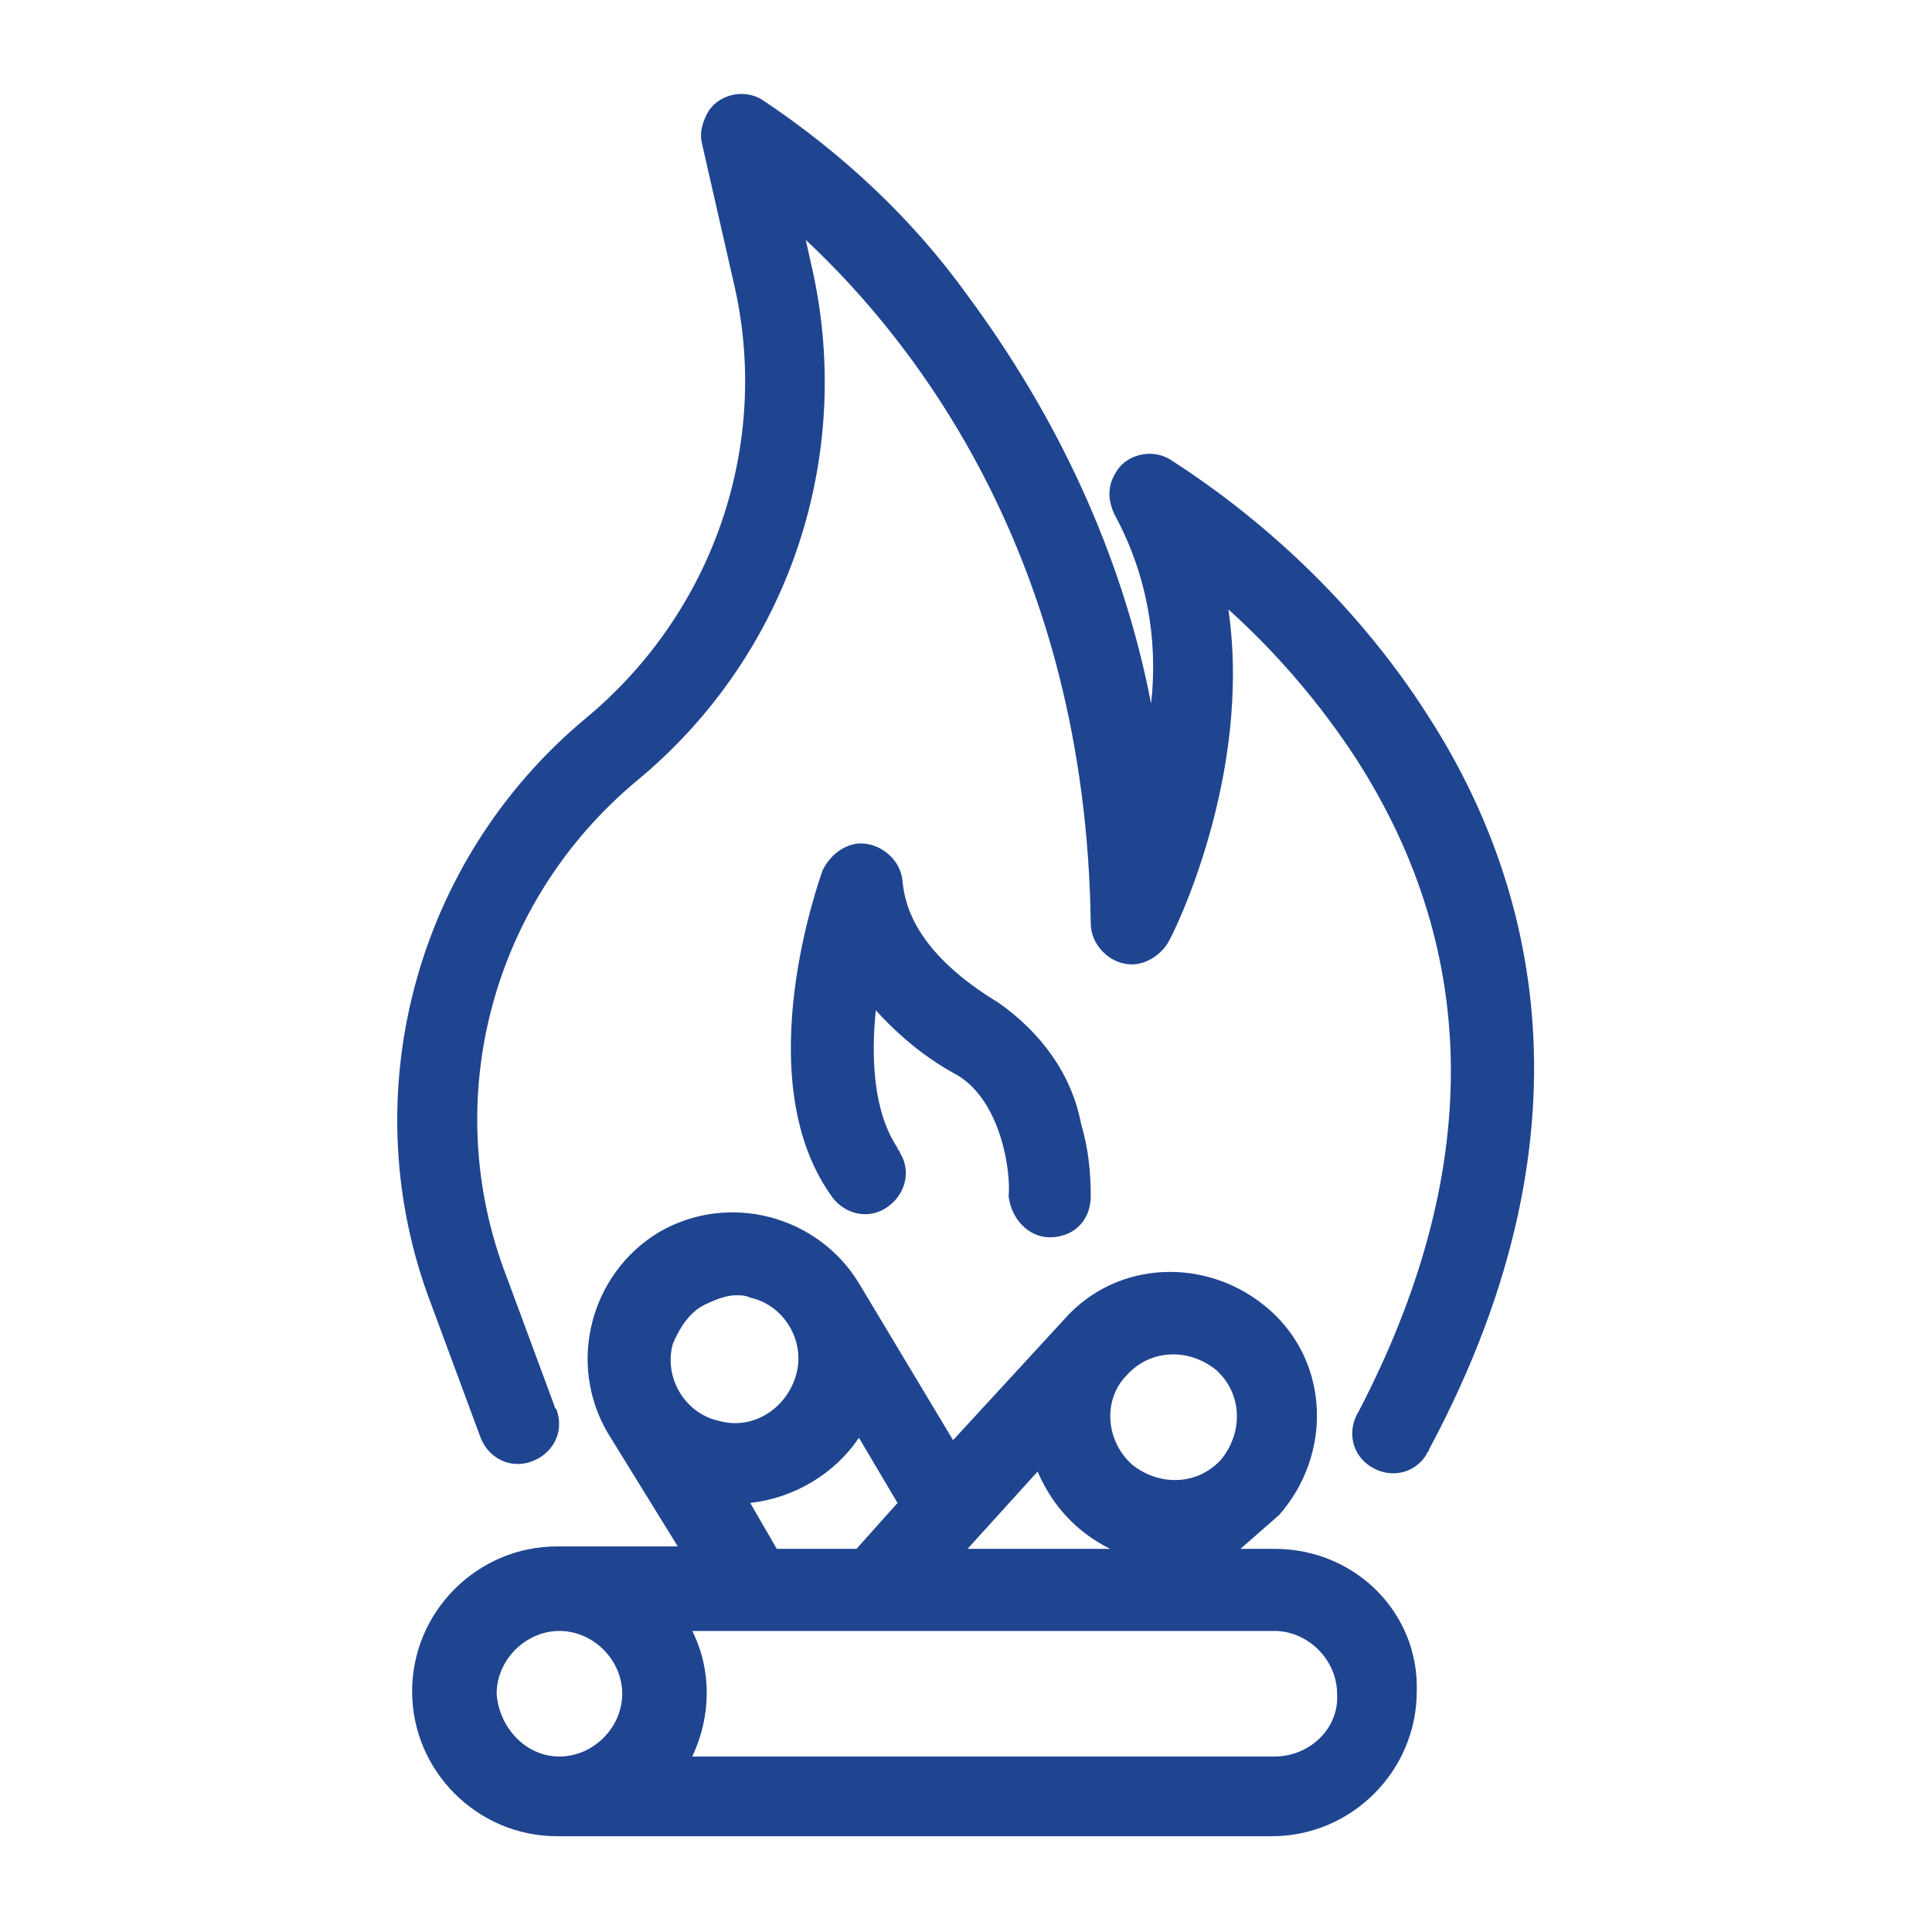 <?xml version="1.0" encoding="utf-8"?>
<!-- Generator: Adobe Illustrator 25.0.0, SVG Export Plug-In . SVG Version: 6.00 Build 0)  -->
<svg version="1.1" id="Layer_1" xmlns="http://www.w3.org/2000/svg" xmlns:xlink="http://www.w3.org/1999/xlink" x="0px" y="0px"
	 viewBox="0 0 80 80" style="enable-background:new 0 0 80 80;" xml:space="preserve">
<style type="text/css">
	.st0{fill:none;}
	.st1{fill:#1F4591;}
</style>
<rect x="-93.3" y="-60.3" class="st0" width="80" height="80"/>
<g id="Web_1920_1">
	<g id="fire-resistance" transform="translate(-56.635 3.934)">
		<path id="Path_5082" class="st1" d="M109.4,60.2H108l1.6-1.4c2.2-2.5,2.1-6.3-0.4-8.5s-6.3-2.1-8.5,0.4l0,0l-4.6,5l-3.9-6.5
			c-1.7-2.8-5.4-3.8-8.3-2.1c-2.8,1.7-3.8,5.4-2.1,8.3l0,0l2.9,4.7h-5c-3.3,0-6,2.7-6,6s2.7,6,6,6l0,0h29.6c3.3,0,6-2.7,6-6
			C115.4,62.9,112.8,60.2,109.4,60.2L109.4,60.2L109.4,60.2z M99.6,57c0.6,1.4,1.6,2.5,3,3.2h-5.9L99.6,57z M103.3,53
			c1-1.1,2.6-1.1,3.7-0.2c1.1,1,1.1,2.6,0.2,3.7l0,0c-1,1.1-2.6,1.1-3.7,0.2C102.4,55.7,102.3,54,103.3,53L103.3,53L103.3,53z
			 M85.8,50.1c0.4-0.2,0.9-0.4,1.3-0.4c0.2,0,0.4,0,0.6,0.1c1.4,0.3,2.3,1.8,1.9,3.2s-1.8,2.3-3.2,1.9c-1.4-0.3-2.3-1.8-1.9-3.2
			C84.8,51,85.2,50.4,85.8,50.1L85.8,50.1z M87.7,58.3c1.8-0.2,3.5-1.2,4.5-2.7l1.6,2.7l-1.7,1.9h-3.3L87.7,58.3z M77.2,66.2
			c0-1.4,1.2-2.6,2.6-2.6s2.6,1.2,2.6,2.6s-1.2,2.6-2.6,2.6l0,0C78.4,68.8,77.3,67.6,77.2,66.2L77.2,66.2z M109.4,68.8H85.3
			c0.8-1.7,0.8-3.6,0-5.2h24.1c1.4,0,2.6,1.2,2.6,2.6C112.1,67.6,110.9,68.8,109.4,68.8L109.4,68.8z"/>
		<path id="Path_5083" class="st1" d="M100.1,47.3L100.1,47.3c1,0,1.7-0.7,1.7-1.7s-0.1-2-0.4-3c-0.4-2.1-1.7-3.8-3.4-5
			c-3.3-2-3.9-3.9-4-5.1c-0.1-0.9-1-1.6-1.9-1.5c-0.6,0.1-1.1,0.5-1.4,1.1c-0.1,0.3-3.1,8.5,0.3,13.4c0.5,0.8,1.5,1.1,2.3,0.6
			s1.1-1.5,0.6-2.3c0-0.1-0.1-0.1-0.1-0.2c-1-1.5-1.1-3.7-0.9-5.7c1,1.1,2.1,2,3.4,2.7c1.8,1.1,2.2,4,2.1,5
			C98.5,46.5,99.2,47.3,100.1,47.3z"/>
		<path id="Path_5084" class="st1" d="M115.7,25.6c-2.7-4.2-6.4-7.8-10.6-10.5c-0.8-0.5-1.9-0.2-2.3,0.6c-0.3,0.5-0.3,1.1,0,1.7
			c1.3,2.4,1.8,5.1,1.5,7.8c-1.2-6.2-3.9-11.9-7.6-16.9c-2.3-3.2-5.2-5.9-8.5-8.1c-0.8-0.5-1.9-0.2-2.3,0.6
			c-0.2,0.4-0.3,0.8-0.2,1.2L87,7.7c1.6,6.7-0.8,13.7-6.1,18.1c-7.1,5.9-9.7,15.7-6.4,24.3l2,5.4c0.3,0.9,1.2,1.4,2.1,1.1
			c0.9-0.3,1.4-1.2,1.1-2.1c0-0.1-0.1-0.1-0.1-0.2l-2-5.4C74.8,41.6,77,33.4,83,28.4c6.3-5.2,9.1-13.5,7.2-21.5L90,6
			c4.5,4.2,11.6,13.2,11.8,28.3c0,0.9,0.8,1.7,1.7,1.7c0.6,0,1.2-0.4,1.5-0.9c0.2-0.3,3.5-6.9,2.5-13.8c2,1.8,3.8,3.9,5.3,6.2
			c5.2,8.1,5.2,17.2,0.1,27c-0.5,0.8-0.3,1.8,0.5,2.3s1.8,0.3,2.3-0.5c0-0.1,0.1-0.1,0.1-0.2C123.2,42.3,119.8,31.9,115.7,25.6z"/>
	</g>
</g>
</svg>
